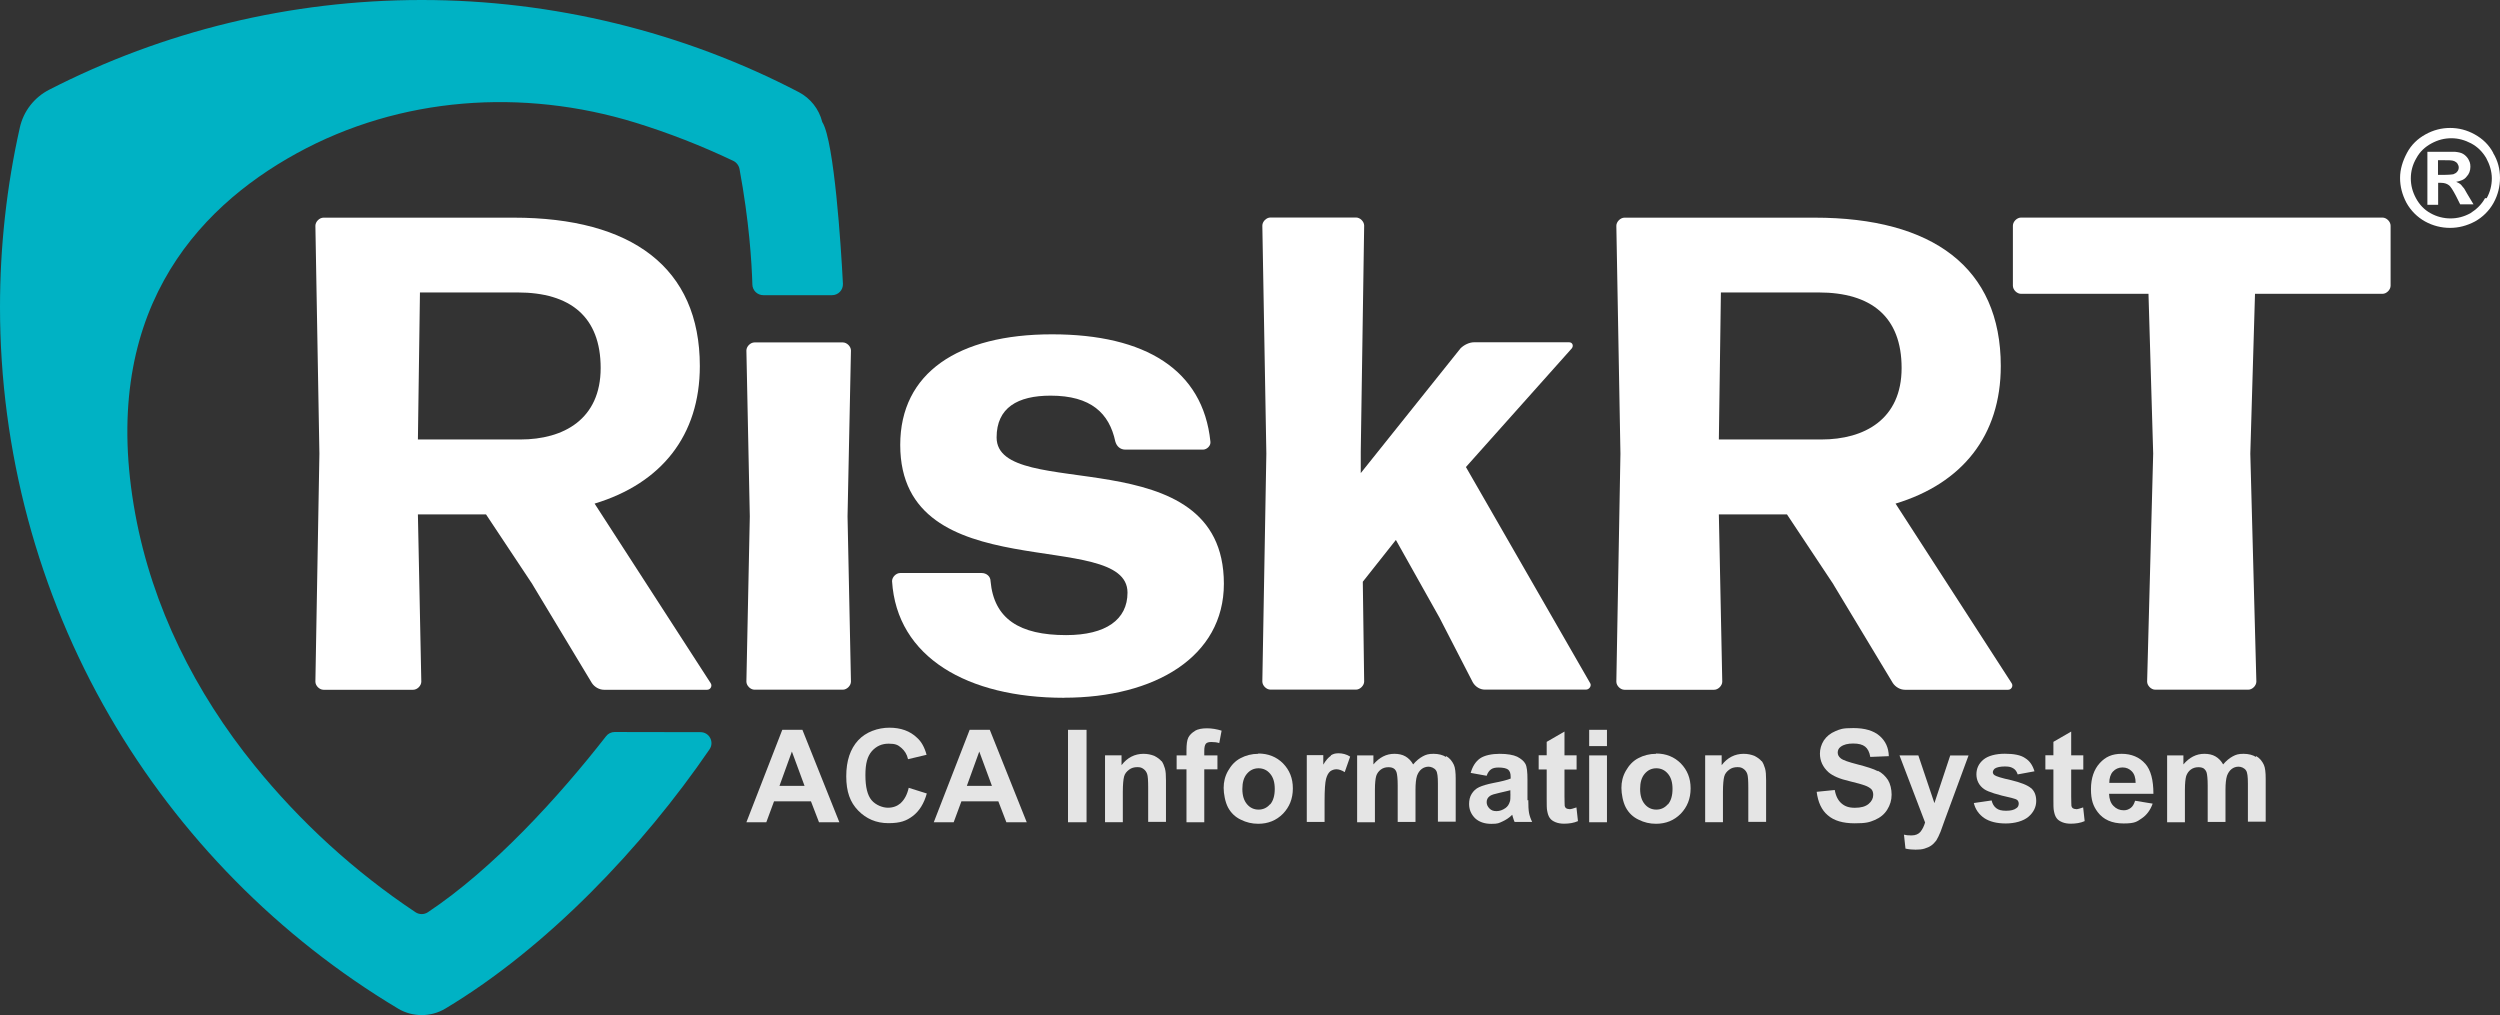 <?xml version="1.0" encoding="UTF-8"?>
<svg id="Layer_1" xmlns="http://www.w3.org/2000/svg" viewBox="0 0 330.22 134.08">
  <rect x="0" y="0" width="330.22" height="134.08" fill="#333333" stroke="none"/>
  <defs>
    <style>
      .cls-1 {
        fill: #fff;
      }

      .cls-2 {
        fill: #e5e5e5;
      }

      .cls-3 {
        fill: #00b2c4;
      }
    </style>
  </defs>
  <path class="cls-3" d="M108.63,16.18s-.02-.07-.03-.1c-.42-1.67-1.55-3.1-3.07-3.9C90.26,4.21,73.02,0,55.7,0S21.6,4.1,6.48,11.86c-1.96,1.01-3.38,2.83-3.86,4.99-1.74,7.74-2.62,15.72-2.62,23.71,0,19,5.01,37.69,14.49,54.04,9.19,15.86,22.37,29.22,38.1,38.63.95.57,2.03.85,3.11.85s2.16-.28,3.11-.85c13.44-8.04,26.09-21.35,34.91-34.25.66-.96-.02-2.27-1.19-2.27l-11.34-.02c-.44,0-.86.2-1.13.55-6.27,8.04-14.91,17.51-23.55,23.26-.49.32-1.13.32-1.62,0-8.09-5.39-15.23-11.94-21.24-19.35-7.85-9.67-13.53-20.99-15.78-33.24-4.82-26.22,7.8-40.23,21.34-47.67,13.65-7.49,29.84-8.62,44.72-4.04,4.4,1.36,8.71,3.04,12.93,5.05.42.2.73.61.82,1.07,1.28,6.93,1.61,12.27,1.7,15.27.02.78.66,1.4,1.45,1.4h9.07c.83,0,1.48-.69,1.44-1.51-.25-4.98-1.15-18.68-2.69-21.3h-.02Z"/>
  <g>
    <g>
      <path class="cls-1" d="M70.35,77.21l-6.15-9.26h-9l.45,22.09c0,.53-.53,1.07-1.07,1.07h-11.85c-.53,0-1.07-.53-1.07-1.07l.53-30.11-.53-30.11c0-.53.53-1.07,1.07-1.07h25.12c15.59,0,24.59,6.59,24.59,19.6,0,9.18-5.08,15.5-13.9,18.17l15.32,23.7c.27.36,0,.89-.45.89h-13.63c-.62,0-1.25-.36-1.6-.89l-7.84-13.01h0ZM68.39,38.63h-12.92l-.27,19.42h13.54c5.7,0,10.6-2.67,10.6-9.44s-4.01-9.98-10.96-9.98h.01Z"/>
      <path class="cls-1" d="M99.66,91.1c-.53,0-1.07-.53-1.07-1.07l.45-21.82-.45-21.91c0-.53.53-1.07,1.07-1.07h11.67c.53,0,1.07.53,1.07,1.07l-.45,21.91.45,21.82c0,.53-.53,1.07-1.07,1.07h-11.67Z"/>
      <path class="cls-1" d="M140.55,92.17c-12.74,0-22.09-5.34-22.72-15.41,0-.53.53-1.07,1.07-1.07h10.78c.62,0,1.16.45,1.16,1.07.45,4.99,3.83,7.13,9.98,7.13,5.26,0,8.11-2.05,8.11-5.61,0-8.73-30.02-.27-30.02-19.51,0-9.53,7.66-14.61,20.04-14.61s19.95,4.72,20.93,14.16c.09.53-.45,1.07-.98,1.07h-10.24c-.71,0-1.16-.45-1.34-1.07-.8-3.74-3.21-6.06-8.55-6.06-4.36,0-7.13,1.6-7.13,5.52,0,8.73,30.02-.18,30.02,19.33,0,9.62-9.09,15.05-21.11,15.05h0Z"/>
      <path class="cls-1" d="M190.08,81.48l-5.7-10.16-4.37,5.52.18,13.18c0,.53-.54,1.07-1.07,1.07h-11.31c-.53,0-1.07-.53-1.07-1.07l.53-30.11-.53-30.11c0-.53.53-1.07,1.07-1.07h11.31c.53,0,1.07.53,1.07,1.07l-.45,29.84v2.85l13.18-16.48c.45-.45,1.16-.8,1.78-.8h12.56c.45,0,.62.45.36.8l-13.99,15.68,16.39,28.51c.27.36-.09.89-.53.89h-13.36c-.62,0-1.25-.36-1.6-.98l-4.45-8.64h0Z"/>
      <path class="cls-1" d="M242.19,77.21l-6.15-9.26h-9l.45,22.09c0,.53-.54,1.07-1.07,1.07h-11.85c-.53,0-1.07-.53-1.07-1.07l.54-30.11-.54-30.11c0-.53.54-1.07,1.07-1.07h25.12c15.59,0,24.59,6.59,24.59,19.6,0,9.18-5.08,15.5-13.9,18.17l15.32,23.7c.27.36,0,.89-.45.89h-13.63c-.62,0-1.25-.36-1.6-.89l-7.84-13.01h.01ZM240.23,38.63h-12.92l-.27,19.42h13.54c5.7,0,10.6-2.67,10.6-9.44s-4.01-9.98-10.96-9.98h.01Z"/>
      <path class="cls-1" d="M284.68,91.1c-.53,0-1.07-.53-1.07-1.07l.8-30.11-.62-21.11h-16.84c-.54,0-1.07-.53-1.07-1.07v-7.93c0-.53.53-1.07,1.07-1.07h47.75c.53,0,1.07.53,1.07,1.07v7.93c0,.53-.53,1.07-1.07,1.07h-16.84l-.62,21.11.8,30.11c0,.53-.53,1.07-1.07,1.07h-12.29,0Z"/>
    </g>
    <g>
      <path class="cls-1" d="M325.4,24.81c-.23-.28-.34-.46-.46-.51-.11-.11-.28-.17-.51-.28.57-.11,1.08-.28,1.37-.68.34-.34.51-.8.51-1.31s-.11-.68-.28-1.02c-.17-.28-.4-.51-.68-.68s-.63-.23-1.08-.28h-3.64v7h1.42v-2.9h.4c.4,0,.74.11.97.28.28.17.57.68.97,1.42l.57,1.14h1.76l-.85-1.42c-.28-.51-.46-.8-.51-.85l.06.11-.02-.02ZM324.14,22.99c-.17.06-.68.11-1.54.11h-.57v-1.94h.57c.8,0,1.31,0,1.54.11s.34.17.46.34c.11.17.17.34.17.51s-.06.4-.17.51c-.11.17-.28.28-.46.34h0v.02Z"/>
      <path class="cls-1" d="M329.33,20.2c-.57-1.08-1.42-1.88-2.45-2.45s-2.11-.85-3.25-.85-2.22.28-3.25.85-1.88,1.37-2.45,2.45-.91,2.16-.91,3.3.28,2.22.85,3.3c.57,1.02,1.42,1.88,2.45,2.45s2.16.85,3.3.85,2.22-.28,3.3-.85c1.02-.57,1.88-1.42,2.45-2.45s.85-2.16.85-3.3-.28-2.28-.91-3.3h.02ZM328.24,26.18c-.46.85-1.14,1.48-1.94,1.99-.85.46-1.71.68-2.62.68s-1.82-.23-2.62-.68c-.85-.46-1.48-1.14-1.94-1.99s-.68-1.71-.68-2.62.23-1.82.74-2.68c.46-.85,1.14-1.48,1.99-1.94s1.71-.68,2.62-.68,1.76.23,2.62.68c.85.46,1.48,1.08,1.99,1.94.46.85.74,1.76.74,2.68s-.23,1.82-.68,2.62h-.23.01Z"/>
    </g>
  </g>
  <g>
    <rect class="cls-2" x="209.91" y="96.4" width="2.35" height="2.15"/>
    <path class="cls-2" d="M103.33,96.4l-4.74,12.21h2.63l1.02-2.76h4.88l1.06,2.76h2.69l-4.88-12.21s-2.66,0-2.66,0ZM102.96,103.8l1.64-4.53,1.67,4.53h-3.34.03Z"/>
    <path class="cls-2" d="M118.98,106.08c-.48.41-1.02.61-1.7.61s-1.6-.34-2.15-.99-.82-1.74-.82-3.31.27-2.49.85-3.17c.58-.65,1.3-.99,2.22-.99s1.23.17,1.67.55.75.85.89,1.5l2.45-.58c-.27-.99-.68-1.74-1.26-2.25-.92-.89-2.15-1.33-3.65-1.33s-3.1.55-4.13,1.67-1.57,2.69-1.57,4.74.51,3.44,1.57,4.53,2.39,1.67,3.99,1.67,2.39-.31,3.24-.95c.85-.65,1.47-1.64,1.84-2.97l-2.39-.75c-.2.89-.55,1.53-1.02,1.98l-.03.03h0Z"/>
    <path class="cls-2" d="M128.08,96.4l-4.74,12.21h2.63l1.02-2.76h4.88l1.06,2.76h2.69l-4.88-12.21h-2.66,0ZM127.71,103.8l1.64-4.53,1.67,4.53h-3.34s.03,0,.03,0Z"/>
    <rect class="cls-2" x="141.07" y="96.4" width="2.45" height="12.21"/>
    <path class="cls-2" d="M153.42,100.56c-.2-.27-.55-.51-.95-.72-.44-.17-.89-.27-1.43-.27-1.16,0-2.15.51-2.9,1.5v-1.3h-2.18v8.83h2.35v-3.99c0-.99.07-1.67.17-2.05s.34-.65.65-.89.68-.34,1.09-.34.58.07.82.24.38.38.48.65c.1.27.14.89.14,1.84v4.5h2.35v-5.49c0-.68-.03-1.19-.14-1.57s-.24-.68-.44-.99v.05Z"/>
    <path class="cls-2" d="M157.85,96.54c-.41.24-.72.55-.89.89s-.24.92-.24,1.67v.68h-1.3v1.84h1.3v6.99h2.35v-6.99h1.74v-1.84h-1.74v-.61c0-.44.07-.75.2-.92s.38-.24.72-.24.72.03,1.06.14l.31-1.64c-.65-.2-1.3-.31-1.94-.31s-1.19.1-1.6.34h.03Z"/>
    <path class="cls-2" d="M166.2,99.57c-.85,0-1.64.2-2.35.58-.72.38-1.23.95-1.64,1.67s-.58,1.47-.58,2.25.2,1.88.58,2.59.95,1.26,1.67,1.6c.75.38,1.5.55,2.32.55,1.3,0,2.39-.44,3.27-1.33.85-.89,1.3-1.98,1.3-3.34s-.44-2.42-1.3-3.31c-.85-.85-1.94-1.3-3.27-1.3v.03h0ZM167.77,106.22c-.41.48-.92.72-1.53.72s-1.13-.24-1.53-.72-.61-1.13-.61-2.01.2-1.53.61-2.01.92-.72,1.53-.72,1.13.24,1.53.72c.41.48.61,1.13.61,2.01s-.2,1.57-.61,2.05v-.03h0Z"/>
    <path class="cls-2" d="M175.78,99.84c-.31.2-.65.58-.99,1.16v-1.26h-2.18v8.83h2.35v-2.73c0-1.5.07-2.49.2-2.97s.31-.78.55-.99c.24-.17.51-.27.82-.27s.72.14,1.09.38l.72-2.05c-.48-.31-1.02-.44-1.53-.44s-.72.1-1.02.27v.07h-.01Z"/>
    <path class="cls-2" d="M190.99,99.98c-.44-.27-.99-.41-1.64-.41s-.99.1-1.43.34-.85.58-1.26,1.06c-.27-.48-.61-.82-1.02-1.06s-.92-.34-1.47-.34c-1.06,0-1.98.48-2.76,1.4v-1.19h-2.15v8.83h2.35v-4.3c0-.85.07-1.47.17-1.81s.34-.65.61-.85.61-.31.99-.31.55.07.72.17.31.31.38.55.14.82.14,1.67v4.84h2.35v-4.26c0-.82.07-1.43.2-1.84.14-.38.34-.68.61-.89s.61-.31.92-.31.78.17.99.51c.17.24.24.82.24,1.7v5.05h2.35v-5.66c0-.85-.07-1.47-.24-1.84-.24-.51-.55-.89-1.02-1.16l-.03.1h0Z"/>
    <path class="cls-2" d="M201.76,105.71v-2.73c0-1.02-.07-1.7-.27-2.08s-.58-.68-1.09-.95c-.51-.24-1.3-.38-2.32-.38s-2.01.2-2.59.61-.99,1.06-1.23,1.91l2.11.38c.14-.41.34-.68.58-.85s.55-.24.99-.24c.61,0,1.02.1,1.26.27.24.2.34.51.34.95v.24c-.41.17-1.19.38-2.28.58-.82.17-1.43.34-1.88.55s-.75.51-.99.89-.34.85-.34,1.33c0,.75.27,1.36.78,1.88.51.48,1.23.75,2.15.75s.99-.1,1.47-.31c.44-.2.89-.48,1.3-.89,0,.03.03.14.07.27.1.31.17.55.24.68h2.32c-.2-.41-.34-.82-.41-1.19s-.1-.95-.1-1.7l-.1.03h0ZM199.51,104.82c0,.55,0,.95-.1,1.13-.1.31-.27.58-.55.78-.38.27-.78.41-1.19.41s-.68-.1-.92-.34-.38-.51-.38-.85.14-.61.44-.82c.2-.14.61-.27,1.26-.41s1.13-.27,1.43-.34v.48-.03h.01Z"/>
    <path class="cls-2" d="M207.29,106.87c-.17,0-.27-.03-.41-.1-.1-.07-.17-.17-.2-.31,0-.1-.03-.55-.03-1.26v-3.55h1.6v-1.88h-1.6v-3.14l-2.35,1.36v1.77h-1.06v1.88h1.06v3.85c0,.82,0,1.36.07,1.64.07.38.17.68.34.92s.41.41.75.55.72.2,1.13.2c.68,0,1.3-.1,1.84-.34l-.2-1.81c-.41.14-.72.24-.95.24l.03-.03h-.02Z"/>
    <rect class="cls-2" x="209.91" y="99.78" width="2.35" height="8.83"/>
    <path class="cls-2" d="M218.74,99.57c-.85,0-1.64.2-2.35.58-.72.38-1.23.95-1.64,1.67s-.58,1.47-.58,2.25.2,1.88.58,2.59.95,1.26,1.67,1.6c.75.38,1.5.55,2.32.55,1.3,0,2.39-.44,3.27-1.33.85-.89,1.3-1.98,1.3-3.34s-.44-2.42-1.3-3.31c-.85-.85-1.94-1.3-3.27-1.3v.03h0ZM220.31,106.22c-.41.48-.92.72-1.53.72s-1.13-.24-1.53-.72-.61-1.13-.61-2.01.2-1.53.61-2.01.92-.72,1.53-.72,1.13.24,1.53.72c.41.48.61,1.13.61,2.01s-.2,1.57-.61,2.05v-.03h0Z"/>
    <path class="cls-2" d="M232.69,100.56c-.2-.27-.55-.51-.95-.72-.44-.17-.89-.27-1.43-.27-1.16,0-2.15.51-2.9,1.5v-1.3h-2.18v8.83h2.35v-3.99c0-.99.07-1.67.17-2.05s.34-.65.65-.89.68-.34,1.09-.34.58.07.82.24.38.38.48.65c.1.27.14.89.14,1.84v4.5h2.35v-5.49c0-.68-.03-1.19-.14-1.57s-.24-.68-.44-.99v.05Z"/>
    <path class="cls-2" d="M248.03,101.86c-.58-.31-1.47-.58-2.66-.89s-1.94-.55-2.25-.82c-.24-.2-.38-.44-.38-.75s.14-.58.38-.75c.41-.31.95-.44,1.67-.44s1.23.14,1.57.41.58.72.68,1.36l2.45-.1c-.03-1.13-.44-2.01-1.23-2.69s-1.94-1.02-3.44-1.02-1.74.14-2.39.41-1.16.68-1.53,1.23c-.34.55-.51,1.13-.51,1.74,0,.95.38,1.77,1.13,2.45.55.48,1.47.89,2.8,1.19,1.02.24,1.67.44,1.98.55.41.14.72.34.89.51.17.2.24.44.24.75,0,.44-.2.85-.61,1.19s-.99.51-1.81.51-1.33-.2-1.77-.58c-.44-.38-.75-.95-.89-1.77l-2.39.24c.17,1.36.65,2.42,1.47,3.1.82.72,2.01,1.06,3.55,1.06s1.94-.14,2.66-.44c.72-.31,1.26-.75,1.64-1.36s.58-1.26.58-1.98-.17-1.43-.48-1.94c-.34-.51-.78-.95-1.36-1.23l.03.07h-.02Z"/>
    <path class="cls-2" d="M255.5,106.05l-2.11-6.27h-2.49l3.38,8.86c-.14.48-.34.89-.61,1.23-.27.31-.65.48-1.19.48s-.61-.03-.99-.1l.2,1.84c.44.1.89.14,1.33.14s.85-.03,1.19-.14c.34-.1.65-.24.89-.41.24-.17.44-.38.65-.65.17-.27.38-.68.58-1.19l.55-1.53,3.14-8.52h-2.42l-2.08,6.27h-.02Z"/>
    <path class="cls-2" d="M268.28,104.11c-.48-.41-1.36-.75-2.63-1.06-1.26-.27-1.98-.51-2.18-.65-.17-.1-.24-.27-.24-.41s.1-.34.27-.48c.27-.17.72-.27,1.33-.27s.85.1,1.13.27.44.44.55.78l2.22-.41c-.24-.78-.61-1.36-1.23-1.74-.58-.41-1.5-.58-2.69-.58s-2.22.27-2.83.78-.92,1.16-.92,1.94.34,1.5,1.06,1.98c.51.34,1.7.72,3.58,1.13.41.1.68.2.78.31.1.1.17.27.17.44,0,.27-.1.48-.31.61-.31.24-.75.34-1.36.34s-.99-.1-1.3-.34-.51-.58-.61-1.02l-2.35.34c.2.85.68,1.5,1.36,1.98.72.48,1.67.72,2.86.72s2.32-.31,3-.89,1.02-1.3,1.02-2.08-.24-1.33-.72-1.74l.03.03v.02Z"/>
    <path class="cls-2" d="M274.22,106.87c-.17,0-.27-.03-.41-.1-.1-.07-.17-.17-.2-.31,0-.1-.03-.55-.03-1.26v-3.55h1.6v-1.88h-1.6v-3.14l-2.35,1.36v1.77h-1.06v1.88h1.06v3.85c0,.82,0,1.36.07,1.64.07.38.17.68.34.92s.41.41.75.55.72.2,1.13.2c.68,0,1.3-.1,1.84-.34l-.2-1.81c-.41.14-.72.24-.95.24l.03-.03h-.02Z"/>
    <path class="cls-2" d="M283.35,100.87c-.75-.85-1.81-1.3-3.1-1.3s-2.15.41-2.9,1.23-1.16,1.98-1.16,3.44.31,2.25.89,3.03c.75.99,1.88,1.5,3.41,1.5s1.77-.24,2.42-.68c.65-.44,1.13-1.09,1.43-1.94l-2.32-.38c-.14.44-.31.75-.58.95s-.55.31-.92.31c-.55,0-.99-.2-1.36-.58-.38-.38-.55-.92-.58-1.6h5.86c0-1.81-.34-3.14-1.09-3.99h0ZM278.61,103.42c0-.65.17-1.16.48-1.5s.75-.55,1.26-.55.89.17,1.23.51.51.85.51,1.53h-3.51.03,0Z"/>
    <path class="cls-2" d="M297.98,99.98c-.44-.27-.99-.41-1.64-.41s-.99.1-1.43.34-.85.58-1.26,1.06c-.27-.48-.61-.82-1.02-1.06s-.92-.34-1.47-.34c-1.06,0-1.98.48-2.76,1.4v-1.19h-2.15v8.83h2.35v-4.3c0-.85.07-1.47.17-1.81.14-.38.34-.65.61-.85s.61-.31.99-.31.55.07.72.17c.17.14.31.31.38.55s.14.82.14,1.67v4.84h2.35v-4.26c0-.82.07-1.43.2-1.84.14-.38.34-.68.61-.89s.58-.31.92-.31.78.17.99.51c.17.24.24.82.24,1.7v5.05h2.35v-5.66c0-.85-.07-1.47-.24-1.84-.24-.51-.55-.89-1.02-1.16l-.03.1h0Z"/>
  </g>
</svg>